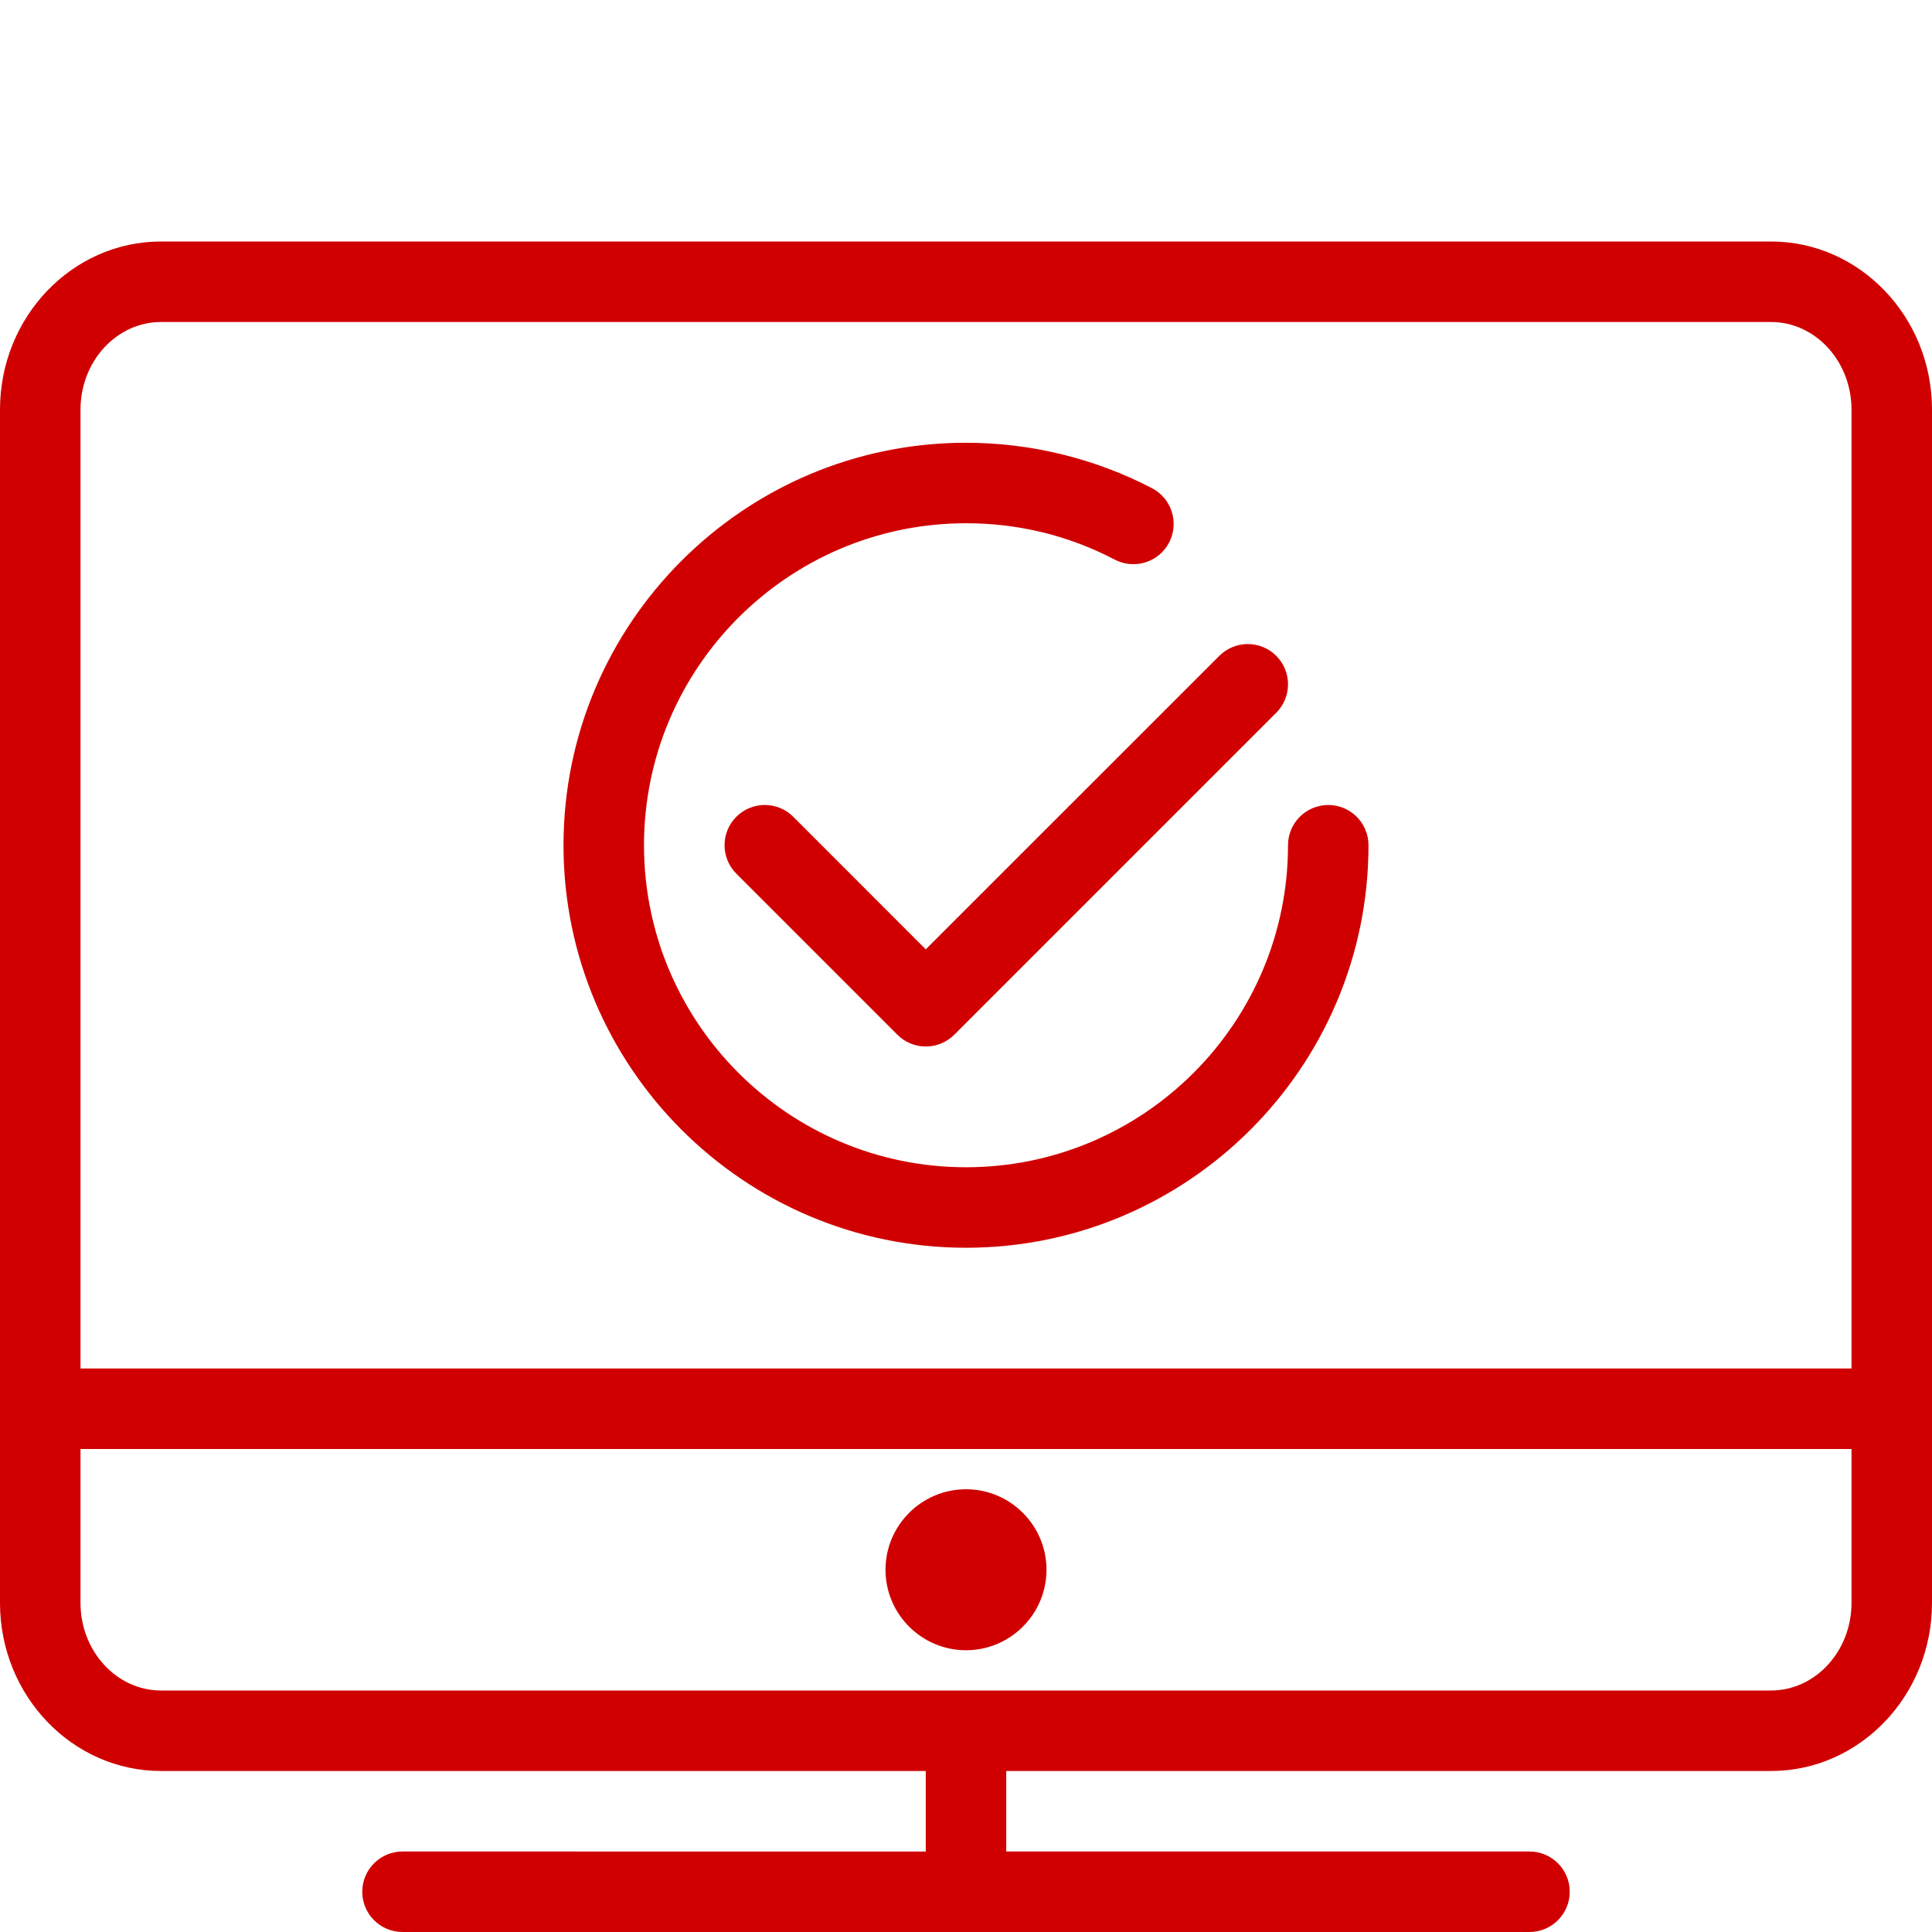 <svg xmlns="http://www.w3.org/2000/svg" width="90" height="90" viewBox="0 0 24 24" aria-labelledby="outline-computer-check-login-title" style="fill: rgb(208, 0, 0);"><title id="outline-computer-check-login-title">computer-check(login)</title><path d="M22,3H2C0.897,3,0,3.937,0,5.088v14.824C0,21.063,0.897,22,2,22h9.5v1H5c-0.276,0-0.5,0.224-0.5,0.5S4.724,24,5,24h14 c0.276,0,0.5-0.224,0.5-0.5S19.276,23,19,23h-6.5v-1H22c1.103,0,2-0.937,2-2.088V5.088C24,3.937,23.103,3,22,3z M2,4h20 c0.551,0,1,0.488,1,1.088V17H1V5.088C1,4.488,1.449,4,2,4z M22,21H2c-0.551,0-1-0.488-1-1.088V18h22v1.912 C23,20.512,22.551,21,22,21z"/><path d="M12 18.5c-.551 0-1 .449-1 1s.449 1 1 1 1-.449 1-1S12.551 18.5 12 18.5zM9.854 10.146c-.195-.195-.512-.195-.707 0s-.195.512 0 .707l2 2C11.244 12.951 11.372 13 11.5 13s.256-.049.354-.146l4-4c.195-.195.195-.512 0-.707s-.512-.195-.707 0L11.5 11.793 9.854 10.146z"/><path d="M12,15.5c2.757,0,5-2.243,5-5c0-0.276-0.224-0.5-0.5-0.5S16,10.224,16,10.5c0,2.206-1.794,4-4,4s-4-1.794-4-4 s1.794-4,4-4c0.652,0,1.274,0.152,1.848,0.452c0.246,0.127,0.547,0.033,0.675-0.212c0.127-0.245,0.033-0.547-0.212-0.675 C13.602,5.695,12.803,5.5,12,5.5c-2.757,0-5,2.243-5,5S9.243,15.5,12,15.5z"/><g><path fill="none" d="M0 0H24V24H0z"/></g></svg>